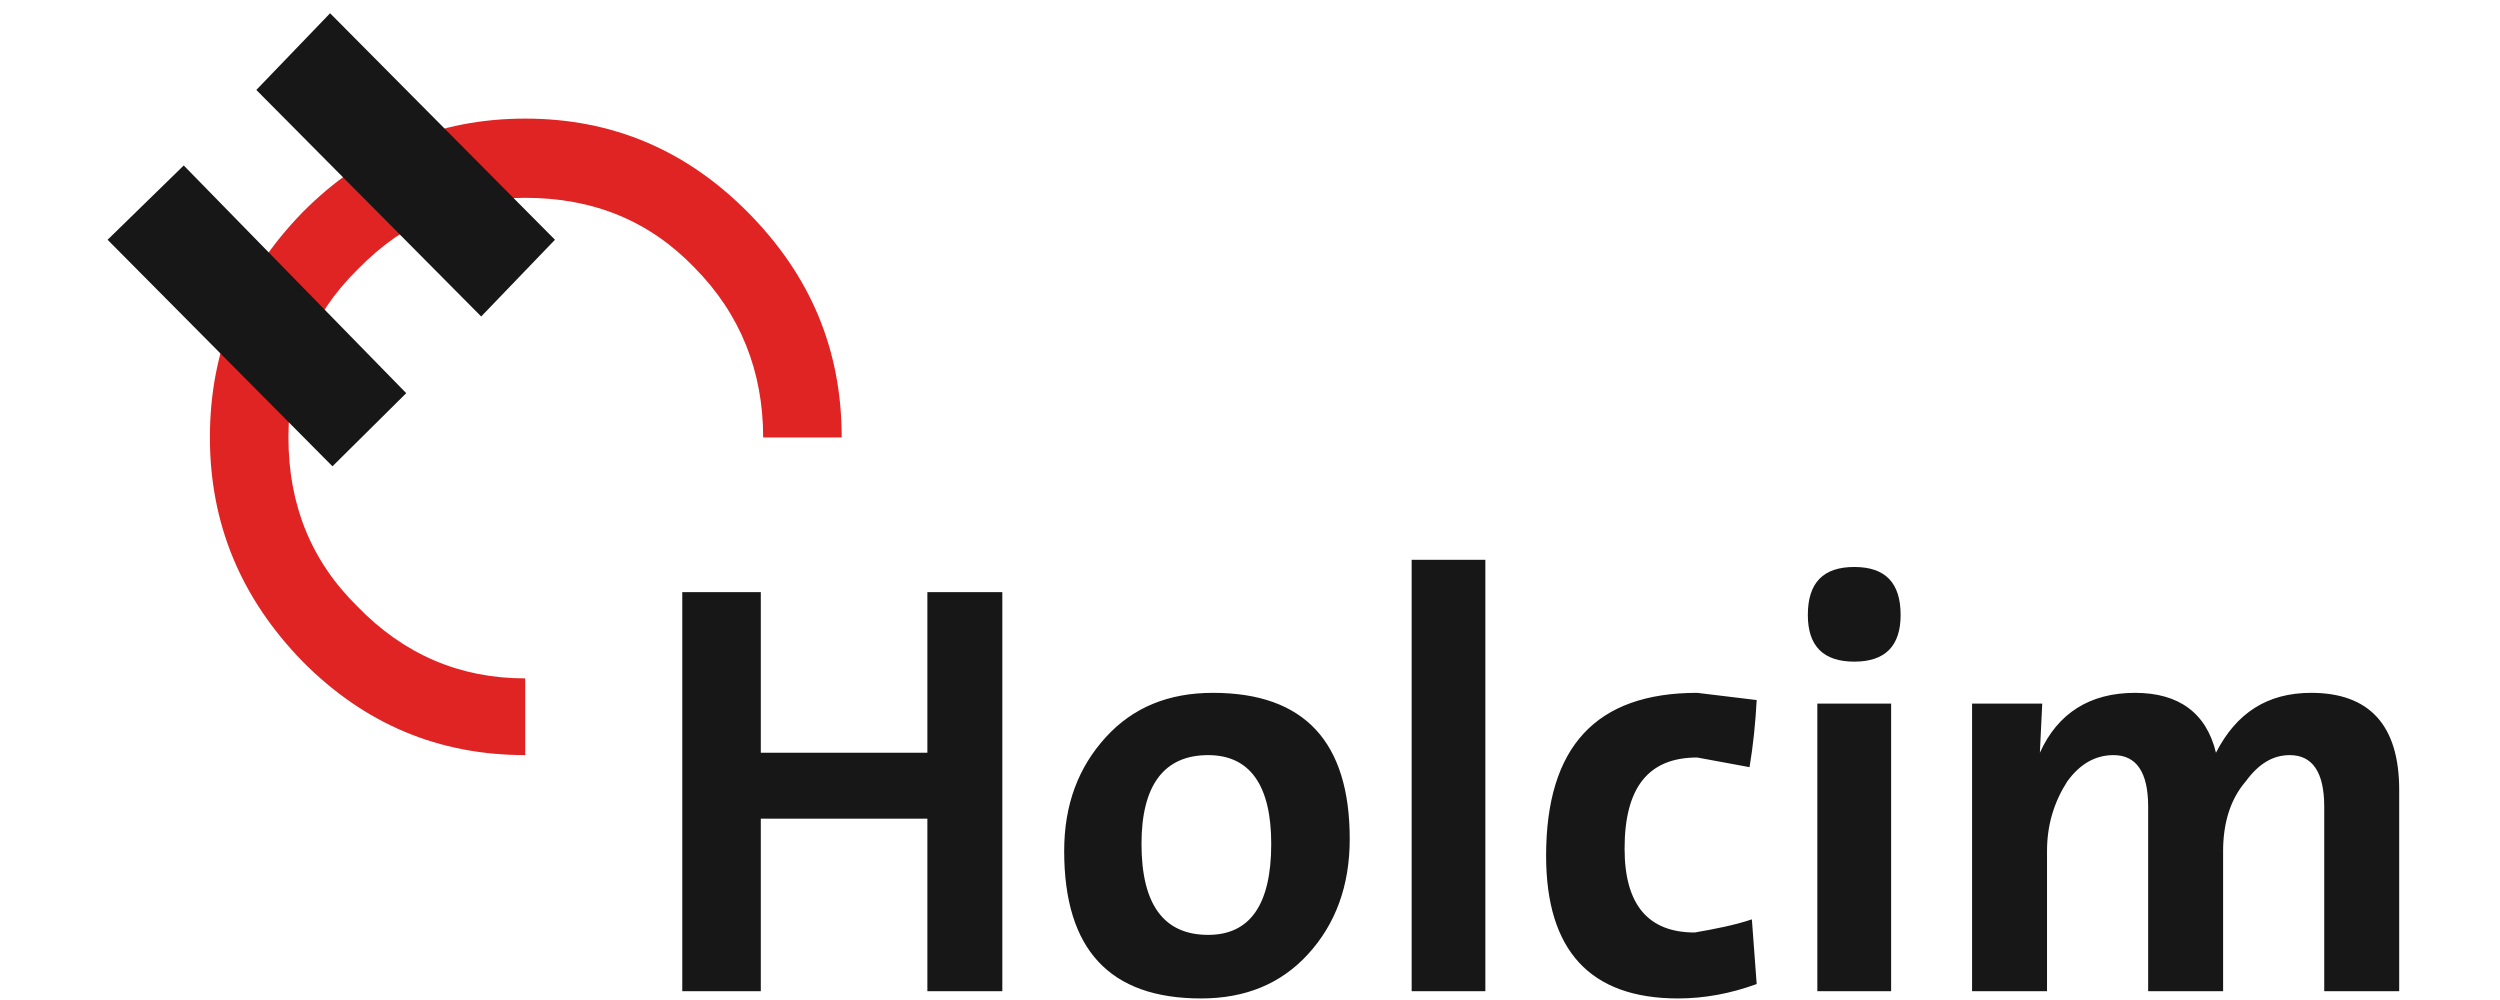 <?xml version="1.0" encoding="UTF-8"?> <svg xmlns="http://www.w3.org/2000/svg" width="140" height="56" viewBox="0 0 140 56" fill="none"> <path fill-rule="evenodd" clip-rule="evenodd" d="M38.873 14.968C36.341 12.35 33.21 11.078 29.412 11.078C25.747 11.078 22.616 12.419 20.017 15.1C17.419 17.656 16.152 20.807 16.152 24.497C16.152 28.258 17.419 31.412 20.017 33.963C22.616 36.648 25.747 37.99 29.412 37.99V42.285C24.548 42.285 20.417 40.541 16.952 37.05C13.488 33.493 11.755 29.331 11.755 24.497C11.755 19.598 13.488 15.438 16.952 11.88C20.417 8.391 24.548 6.642 29.412 6.642C34.276 6.642 38.406 8.391 41.872 11.88C45.403 15.438 47.135 19.598 47.135 24.497H42.737C42.737 20.807 41.472 17.587 38.873 14.968" fill="#E02323"></path> <path fill-rule="evenodd" clip-rule="evenodd" d="M51.933 42.154V33.161H56.13V55.509H51.933V45.847H42.605V55.509H38.207V33.161H42.605V42.154H51.933ZM71.189 47.256C71.189 50.678 69.988 52.353 67.656 52.353C65.192 52.353 63.924 50.678 63.924 47.256C63.924 43.968 65.192 42.287 67.656 42.287C69.988 42.287 71.189 43.968 71.189 47.256ZM75.585 46.986C75.585 41.552 73.055 38.799 67.924 38.799C65.461 38.799 63.458 39.601 61.927 41.281C60.396 42.961 59.594 45.04 59.594 47.66C59.594 53.16 62.13 55.913 67.26 55.913C69.724 55.913 71.722 55.106 73.253 53.431C74.789 51.75 75.585 49.606 75.585 46.986ZM79.053 55.509H83.18V31.348H79.053V55.509ZM86.582 47.925C86.582 41.817 89.38 38.799 95.043 38.799L98.374 39.203C98.308 40.474 98.177 41.751 97.974 42.961L95.043 42.42C92.311 42.42 90.977 44.1 90.977 47.522C90.977 50.678 92.311 52.22 94.906 52.22C96.042 52.021 97.107 51.817 98.105 51.485L98.374 55.106C96.909 55.642 95.444 55.913 93.973 55.913C89.046 55.913 86.582 53.226 86.582 47.925V47.925ZM103.84 37.052C102.106 37.052 101.239 36.179 101.239 34.438C101.239 32.625 102.106 31.751 103.84 31.751C105.568 31.751 106.435 32.625 106.435 34.438C106.435 36.179 105.568 37.052 103.84 37.052ZM101.771 39.402H105.903V55.509H101.771V39.402ZM124.494 47.66V55.509H120.297V45.172C120.297 43.227 119.627 42.287 118.359 42.287C117.361 42.287 116.494 42.757 115.764 43.763C115.034 44.907 114.633 46.178 114.633 47.66V55.509H110.436V39.402H114.365L114.233 42.154C115.232 39.938 117.032 38.799 119.561 38.799C122.025 38.799 123.562 39.938 124.094 42.154C125.224 39.938 126.958 38.799 129.422 38.799C132.687 38.799 134.355 40.612 134.355 44.233V55.509H130.157V45.172C130.157 43.227 129.488 42.287 128.226 42.287C127.293 42.287 126.492 42.757 125.757 43.763C124.89 44.769 124.494 46.112 124.494 47.66" fill="#171717"></path> <path fill-rule="evenodd" clip-rule="evenodd" d="M22.749 22.017L10.289 9.266L6.025 13.427L18.618 26.113L22.749 22.017H22.749ZM31.078 13.427L18.485 0.742L14.354 5.037L26.947 17.723L31.078 13.427Z" fill="#171717"></path> </svg> 